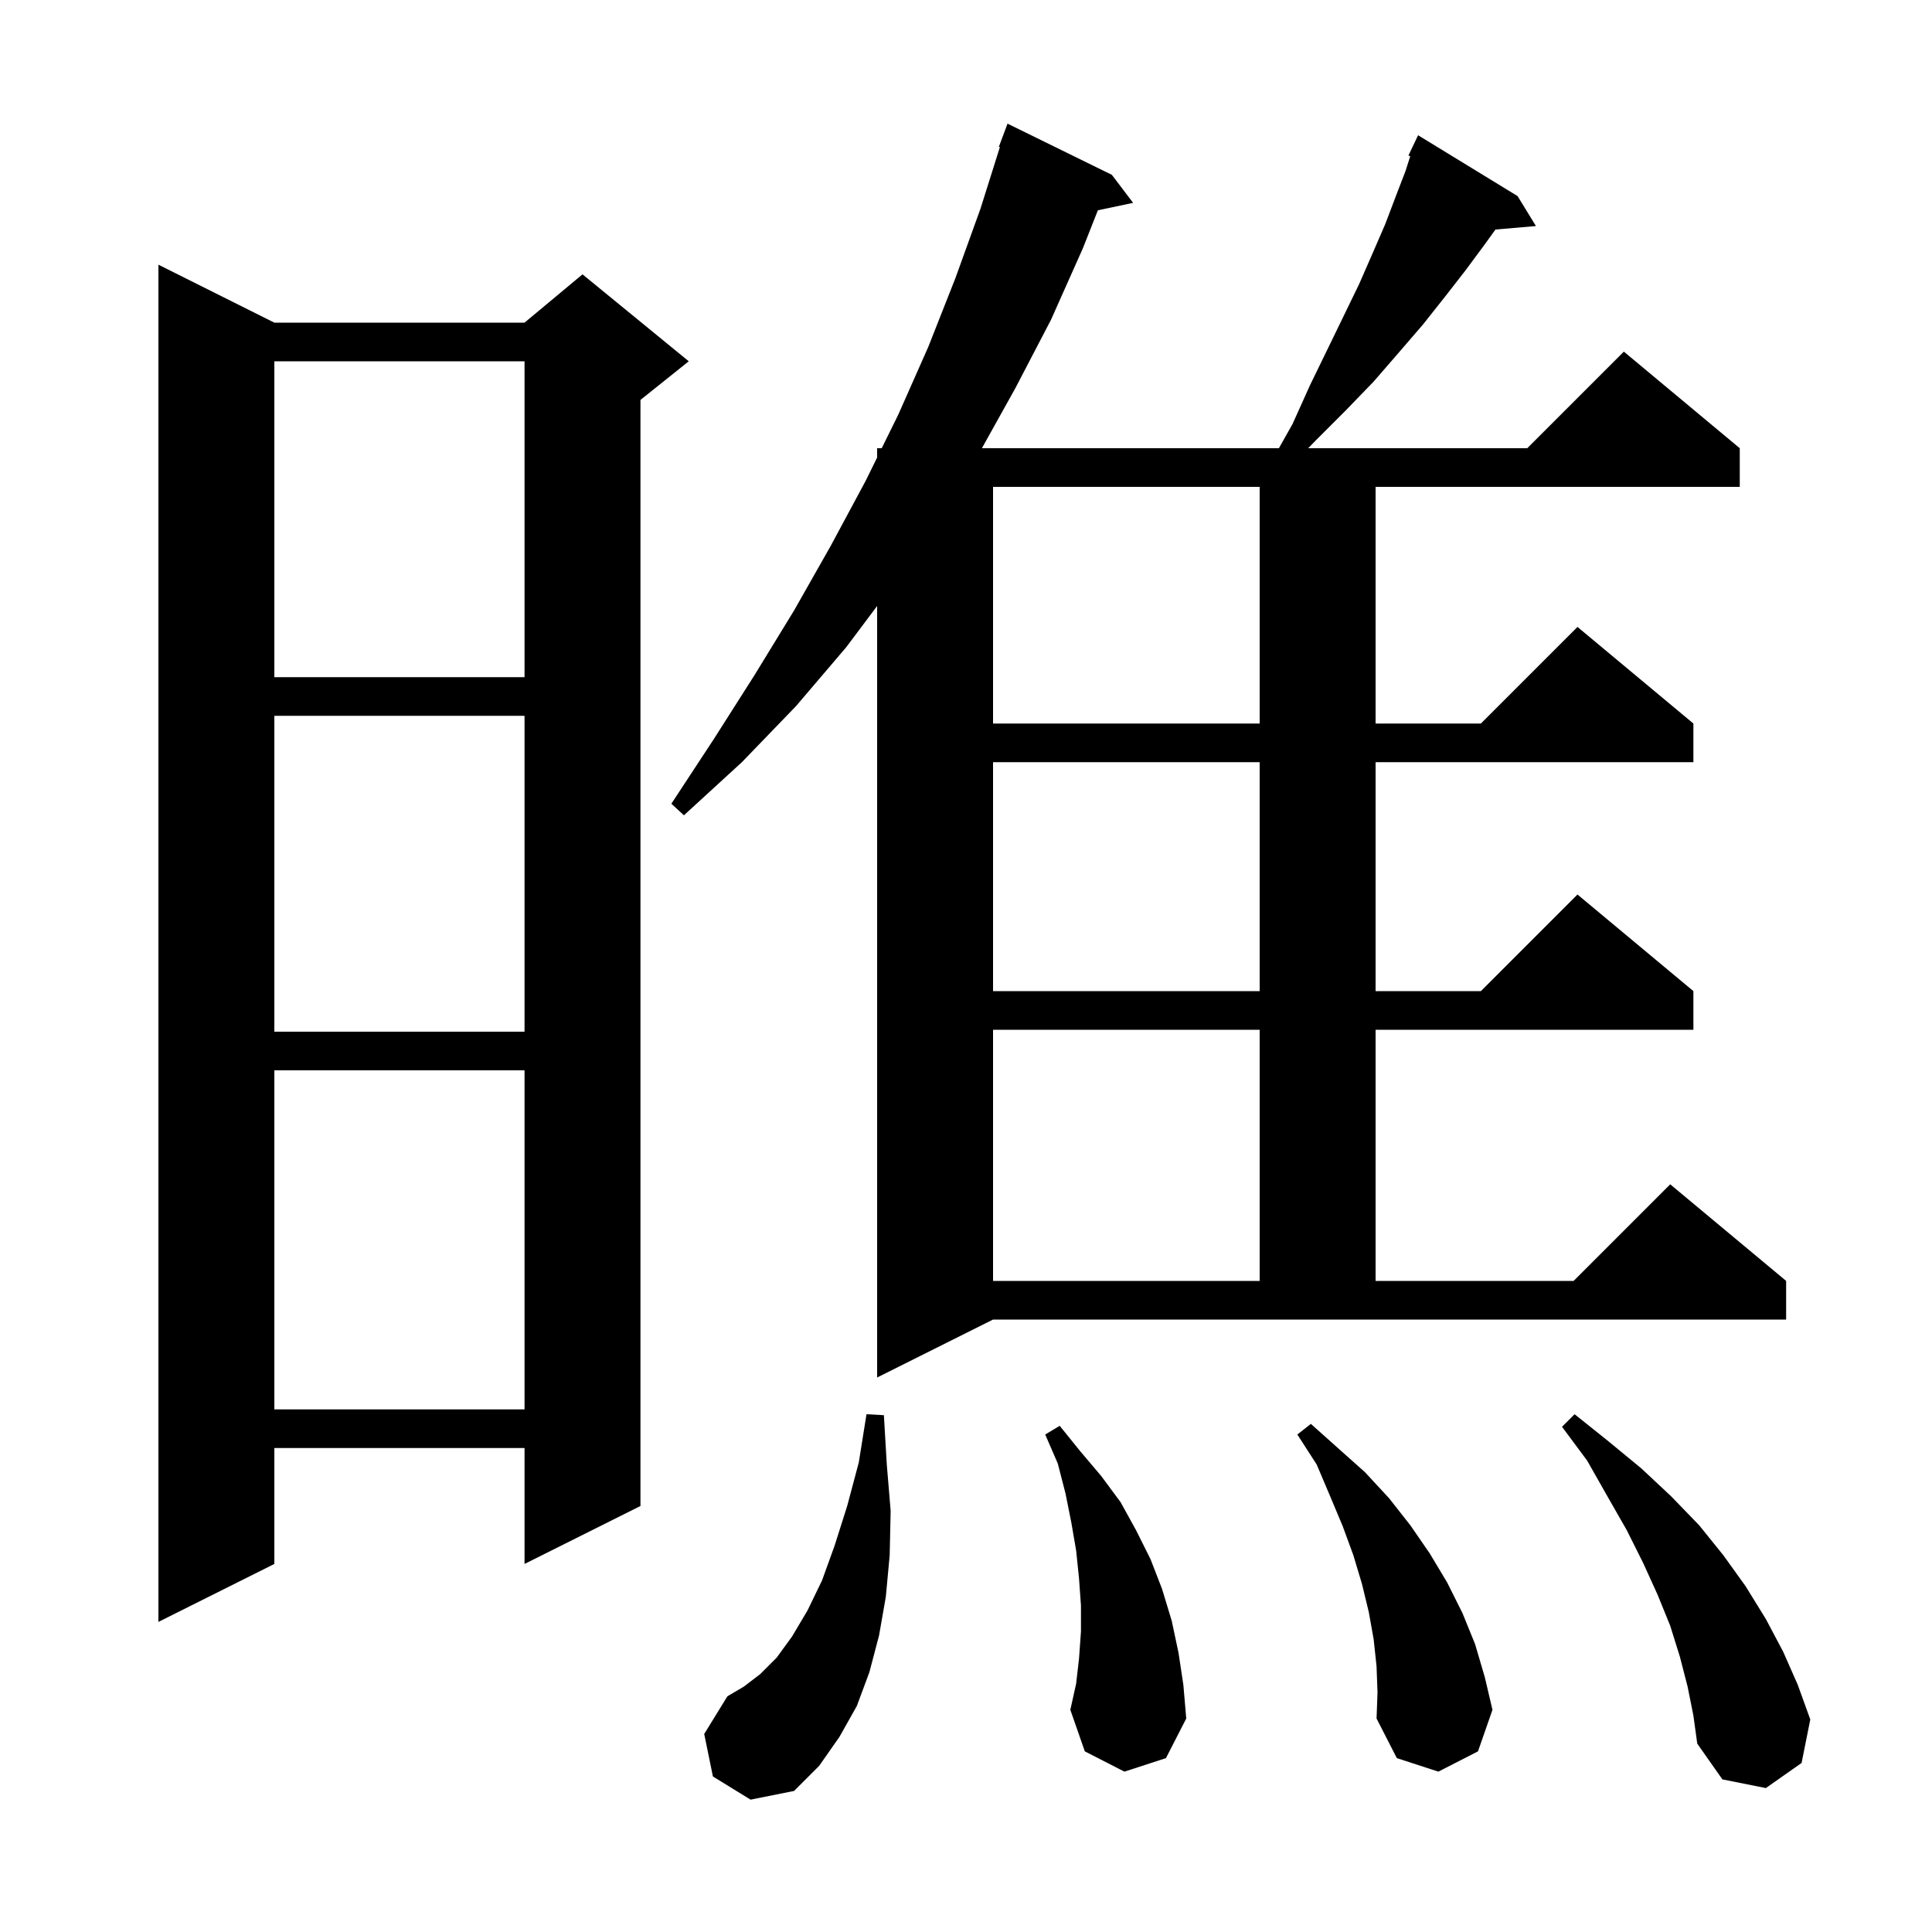 <svg xmlns="http://www.w3.org/2000/svg" xmlns:xlink="http://www.w3.org/1999/xlink" version="1.1" baseProfile="full" viewBox="0 0 200 200" width="200" height="200">
<g fill="black">
<path d="M 73.8 183.9 L 72.9 179.5 L 75.3 175.6 L 77.0 174.6 L 78.7 173.3 L 80.4 171.6 L 82.0 169.4 L 83.6 166.7 L 85.1 163.6 L 86.4 160.0 L 87.7 155.9 L 88.9 151.4 L 89.7 146.4 L 91.5 146.5 L 91.8 151.6 L 92.2 156.4 L 92.1 161.0 L 91.7 165.3 L 91.0 169.3 L 90.0 173.1 L 88.7 176.6 L 86.9 179.8 L 84.8 182.8 L 82.2 185.4 L 77.7 186.3 Z M 174.7 174.6 L 173.9 171.5 L 172.9 168.3 L 171.6 165.1 L 170.1 161.8 L 168.4 158.4 L 166.4 154.9 L 164.3 151.2 L 161.7 147.7 L 163.0 146.4 L 166.5 149.2 L 169.9 152.0 L 173.0 154.9 L 175.9 157.9 L 178.4 161.0 L 180.7 164.2 L 182.8 167.6 L 184.6 171.0 L 186.1 174.4 L 187.4 178.0 L 186.5 182.5 L 182.8 185.1 L 178.3 184.2 L 175.7 180.5 L 175.3 177.6 Z M 142.5 172.5 L 142.2 169.7 L 141.7 166.9 L 141.0 164.0 L 140.1 161.0 L 139.0 158.0 L 137.7 154.9 L 136.3 151.6 L 134.3 148.5 L 135.7 147.4 L 141.3 152.4 L 143.8 155.1 L 146.0 157.9 L 148.0 160.8 L 149.8 163.8 L 151.4 167.0 L 152.7 170.2 L 153.7 173.6 L 154.5 177.0 L 153.0 181.3 L 148.9 183.4 L 144.6 182.0 L 142.5 177.9 L 142.6 175.2 Z M 116.4 183.4 L 112.3 181.3 L 110.8 177.0 L 111.4 174.3 L 111.7 171.7 L 111.9 168.9 L 111.9 166.2 L 111.7 163.4 L 111.4 160.5 L 110.9 157.6 L 110.3 154.6 L 109.5 151.5 L 108.2 148.5 L 109.7 147.6 L 111.8 150.2 L 114.0 152.8 L 116.0 155.5 L 117.6 158.4 L 119.1 161.4 L 120.3 164.5 L 121.3 167.8 L 122.0 171.1 L 122.5 174.4 L 122.8 177.9 L 120.7 182.0 Z M 28.4 33.4 L 54.3 33.4 L 60.3 28.4 L 71.3 37.4 L 66.3 41.4 L 66.3 155.9 L 54.3 161.9 L 54.3 149.9 L 28.4 149.9 L 28.4 161.9 L 16.4 167.9 L 16.4 27.4 Z M 28.4 110.8 L 28.4 145.9 L 54.3 145.9 L 54.3 110.8 Z M 133.8 43.9 L 135.6 39.9 L 137.4 36.2 L 139.1 32.7 L 140.7 29.4 L 142.1 26.2 L 143.4 23.2 L 144.5 20.3 L 145.5 17.7 L 145.989 16.17 L 145.8 16.1 L 146.8 14.0 L 157.1 20.3 L 159.0 23.4 L 154.808 23.761 L 153.7 25.3 L 151.7 28.0 L 149.6 30.7 L 147.3 33.6 L 144.8 36.5 L 142.2 39.5 L 139.3 42.5 L 136.2 45.6 L 135.424 46.4 L 158.1 46.4 L 168.1 36.4 L 180.1 46.4 L 180.1 50.4 L 142.4 50.4 L 142.4 74.9 L 153.3 74.9 L 163.3 64.9 L 175.3 74.9 L 175.3 78.9 L 142.4 78.9 L 142.4 102.6 L 153.3 102.6 L 163.3 92.6 L 175.3 102.6 L 175.3 106.6 L 142.4 106.6 L 142.4 132.6 L 162.9 132.6 L 172.9 122.6 L 184.9 132.6 L 184.9 136.6 L 102.8 136.6 L 90.8 142.6 L 90.8 62.733 L 87.6 67.0 L 82.4 73.1 L 76.8 78.9 L 70.8 84.4 L 69.5 83.2 L 73.9 76.5 L 78.1 69.9 L 82.2 63.2 L 86.0 56.5 L 89.6 49.8 L 90.8 47.365 L 90.8 46.4 L 91.275 46.4 L 93.0 42.9 L 96.1 35.9 L 98.9 28.8 L 101.5 21.6 L 103.508 15.227 L 103.4 15.2 L 104.3 12.8 L 115.1 18.1 L 117.3 21.0 L 113.652 21.768 L 112.1 25.7 L 108.8 33.1 L 105.1 40.2 L 101.646 46.4 L 132.39 46.4 Z M 102.8 106.6 L 102.8 132.6 L 130.4 132.6 L 130.4 106.6 Z M 28.4 74.1 L 28.4 106.8 L 54.3 106.8 L 54.3 74.1 Z M 102.8 78.9 L 102.8 102.6 L 130.4 102.6 L 130.4 78.9 Z M 102.8 50.4 L 102.8 74.9 L 130.4 74.9 L 130.4 50.4 Z M 28.4 37.4 L 28.4 70.1 L 54.3 70.1 L 54.3 37.4 Z " />
</g>
</svg>
